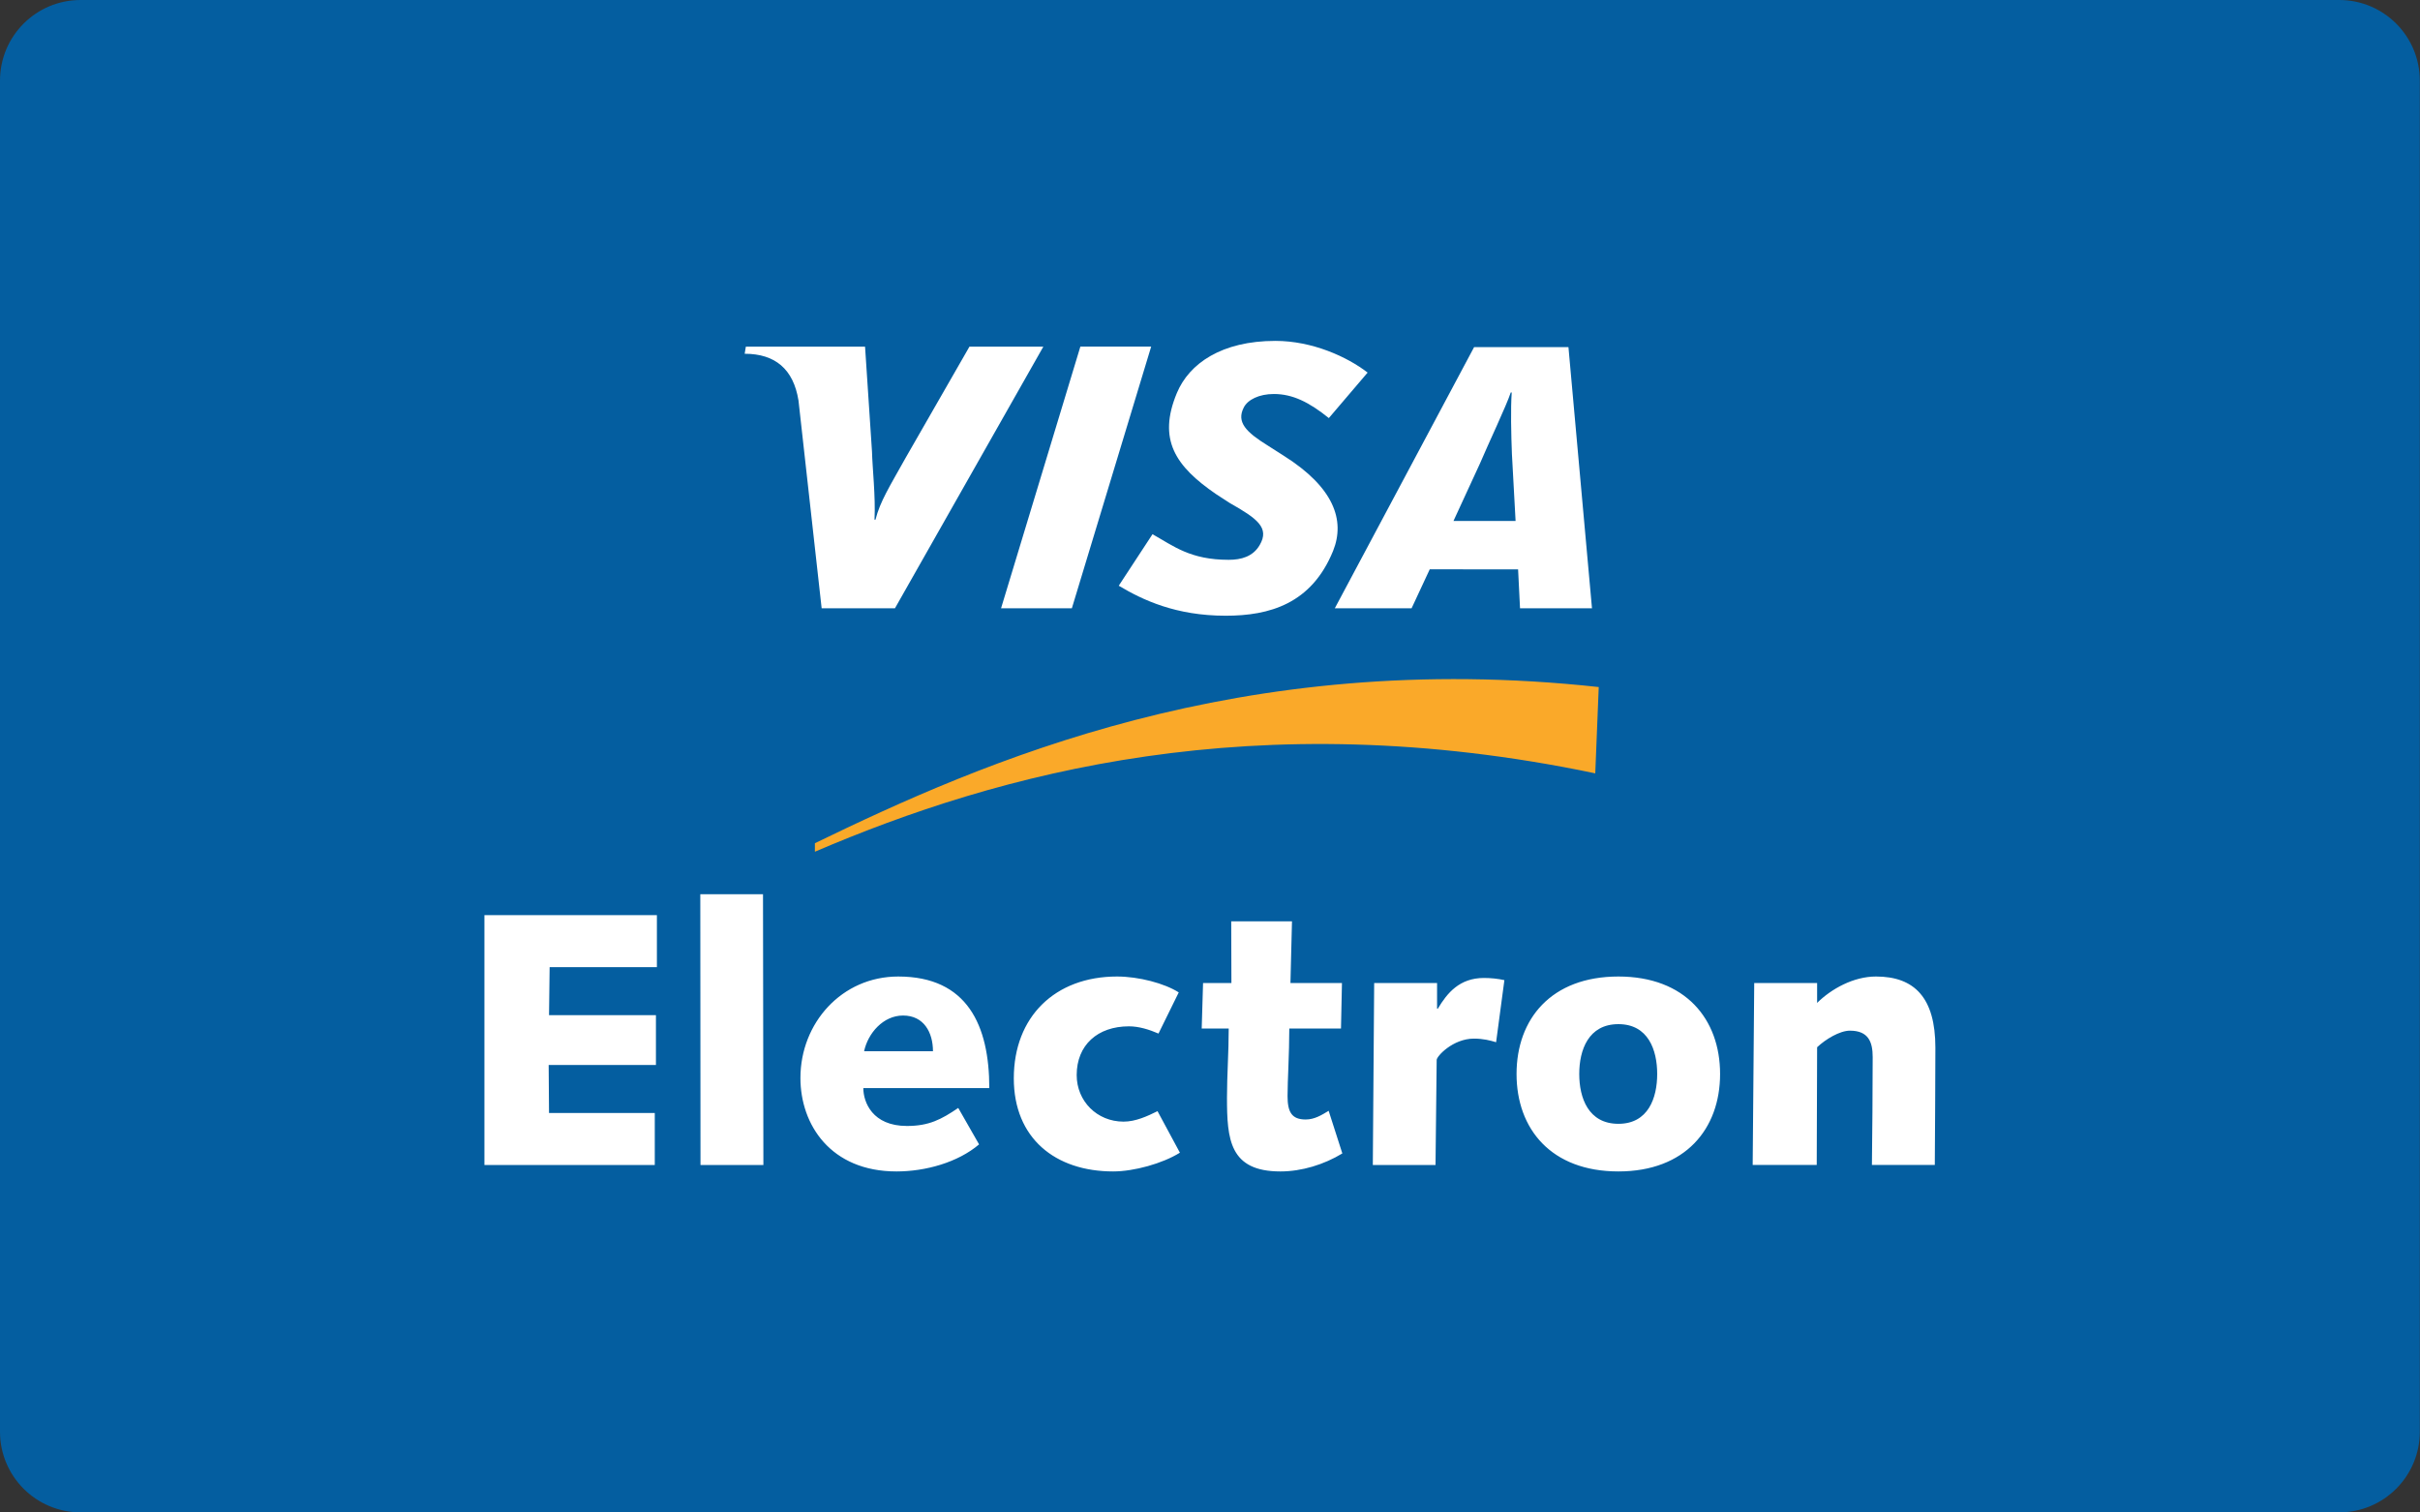 <svg viewBox="0 0 392 245" xmlns="http://www.w3.org/2000/svg" fill-rule="evenodd" clip-rule="evenodd" stroke-linejoin="round" stroke-miterlimit="2"><rect x="0" y="0" width="392" height="245" fill="#333333" stroke="none"/><path d="M391.969 231.913c0 7.218-5.844 13.068-13.063 13.068H13.062C5.844 244.981 0 239.131 0 231.913V13.063C0 5.844 5.844 0 13.062 0h365.844c7.219 0 13.063 5.844 13.063 13.063v218.85z" fill="#045ea0" fill-rule="nonzero"/><path d="M132 137.966c29.656-12.713 71.281-24.232 126.406-12.697l.563-13.978c-58.156-6.347-99.875 12.168-126.969 25.297v1.378z" fill="#faa929"/><path d="M78.469 148.241h27.937v8.425H89.031l-.097 7.775h17.316v8.068H88.875l.059 7.776h17.129v8.424H78.469v-40.468zm34.969-3.391h10.156l.062 43.859h-10.187l-.031-43.859zm37.687 25.438c0-3.041-1.469-5.788-4.844-5.788-3.218 0-5.687 2.863-6.312 5.788h11.156zm7.469 15.084c-3.438 2.928-8.688 4.384-13.375 4.384-10.688 0-15.563-7.597-15.563-15.14 0-8.891 6.688-16.435 15.844-16.435 11.219 0 14.75 7.957 14.75 18.069h-20.406c0 2.281 1.468 6.141 7.062 6.141 3.563 0 5.563-1.05 8.313-2.922l3.375 5.903zm32.531 1.347c-2.812 1.753-7.437 3.037-10.813 3.037-9.375 0-16.093-5.375-16.093-15.081 0-9.944 6.656-16.494 16.719-16.494 3.531 0 7.718 1.113 9.999 2.575l-3.281 6.666c-1.5-.647-3.156-1.172-4.781-1.172-5.094 0-8.469 3.044-8.469 7.897 0 4.212 3.281 7.541 7.594 7.541 1.937 0 3.844-.872 5.5-1.697l3.625 6.728zm3.75-27.478h4.594l-.031-10.003h9.843l-.25 10.003h8.344l-.156 7.362h-8.375c0 4.094-.282 8.419-.282 10.931 0 2.579.657 3.807 2.938 3.807 1.406 0 2.563-.7 3.719-1.406l2.218 6.903c-2.968 1.809-6.593 2.918-10.031 2.918-8.25 0-8.656-5.2-8.656-11.981 0-3.628.281-7.253.281-11.172h-4.375l.219-7.362zm27.719 0h10.187v4.147h.125c1.5-2.513 3.5-4.972 7.469-4.972 1.125 0 2.281.118 3.312.353l-1.343 10.056c-.969-.294-2.094-.584-3.594-.584-3.406 0-6.031 2.862-6.031 3.45l-.188 17.018h-10.156l.219-29.468zm39.562 22.8c4.844 0 6.282-4.21 6.282-8.072 0-3.856-1.438-8.072-6.282-8.072-4.875 0-6.344 4.216-6.344 8.072 0 3.862 1.469 8.072 6.344 8.072zm0-23.86c10.844 0 16.469 6.9 16.469 15.788 0 8.887-5.625 15.787-16.469 15.787-10.906 0-16.5-6.9-16.5-15.787 0-8.888 5.594-15.788 16.5-15.788zm22 1.06h10.188v3.212c2.312-2.281 5.906-4.272 9.531-4.272 6.25 0 9.625 3.45 9.625 11.522 0 6.025-.062 12.51-.094 19.006h-10.187c.062-5.674.125-11.406.125-17.484 0-2.4-.657-4.272-3.688-4.272-1.656 0-3.969 1.406-5.312 2.685l-.063 19.071h-10.375l.25-29.468zm-122-60.71L175 56.15h11.469l-12.844 42.381h-11.469zm-5.125-42.372l-10.312 17.966c-2.625 4.706-4.157 7.088-4.906 10.059h-.157c.188-3.768-.344-8.4-.406-11.012l-1.125-17.013h-19.312l-.188 1.144c4.938 0 7.906 2.488 8.719 7.585l3.75 33.643h11.875L169 56.159h-11.969zm87.875 17.375c-.125-3.137-.218-7.384-.031-9.959h-.156c-.688 2.106-3.688 8.425-5 11.531l-4.282 9.288H245.5l-.594-10.86zm1.313 24.997l-.313-6.3-14.312-.009-2.938 6.309h-12.437l22.562-42.303h15.282l3.812 42.303h-11.656zm-47.688 1.207c-8.093 0-13.469-2.569-17.312-4.86l5.468-8.343c3.438 1.931 6.125 4.146 12.344 4.146 2.031 0 3.938-.515 5.032-2.412 1.593-2.756-.344-4.238-4.844-6.778L197 80.053c-6.625-4.537-9.5-8.847-6.375-16.372 2-4.812 7.281-8.462 15.969-8.462 6 0 11.656 2.597 14.937 5.134l-6.281 7.369c-3.219-2.591-5.875-3.9-8.906-3.9-2.406 0-4.25.934-4.875 2.191-1.219 2.368.375 3.981 3.875 6.15l2.625 1.675c8.062 5.087 9.968 10.415 7.968 15.403-3.5 8.581-10.312 10.497-17.406 10.497z" fill="#fff"/></svg>